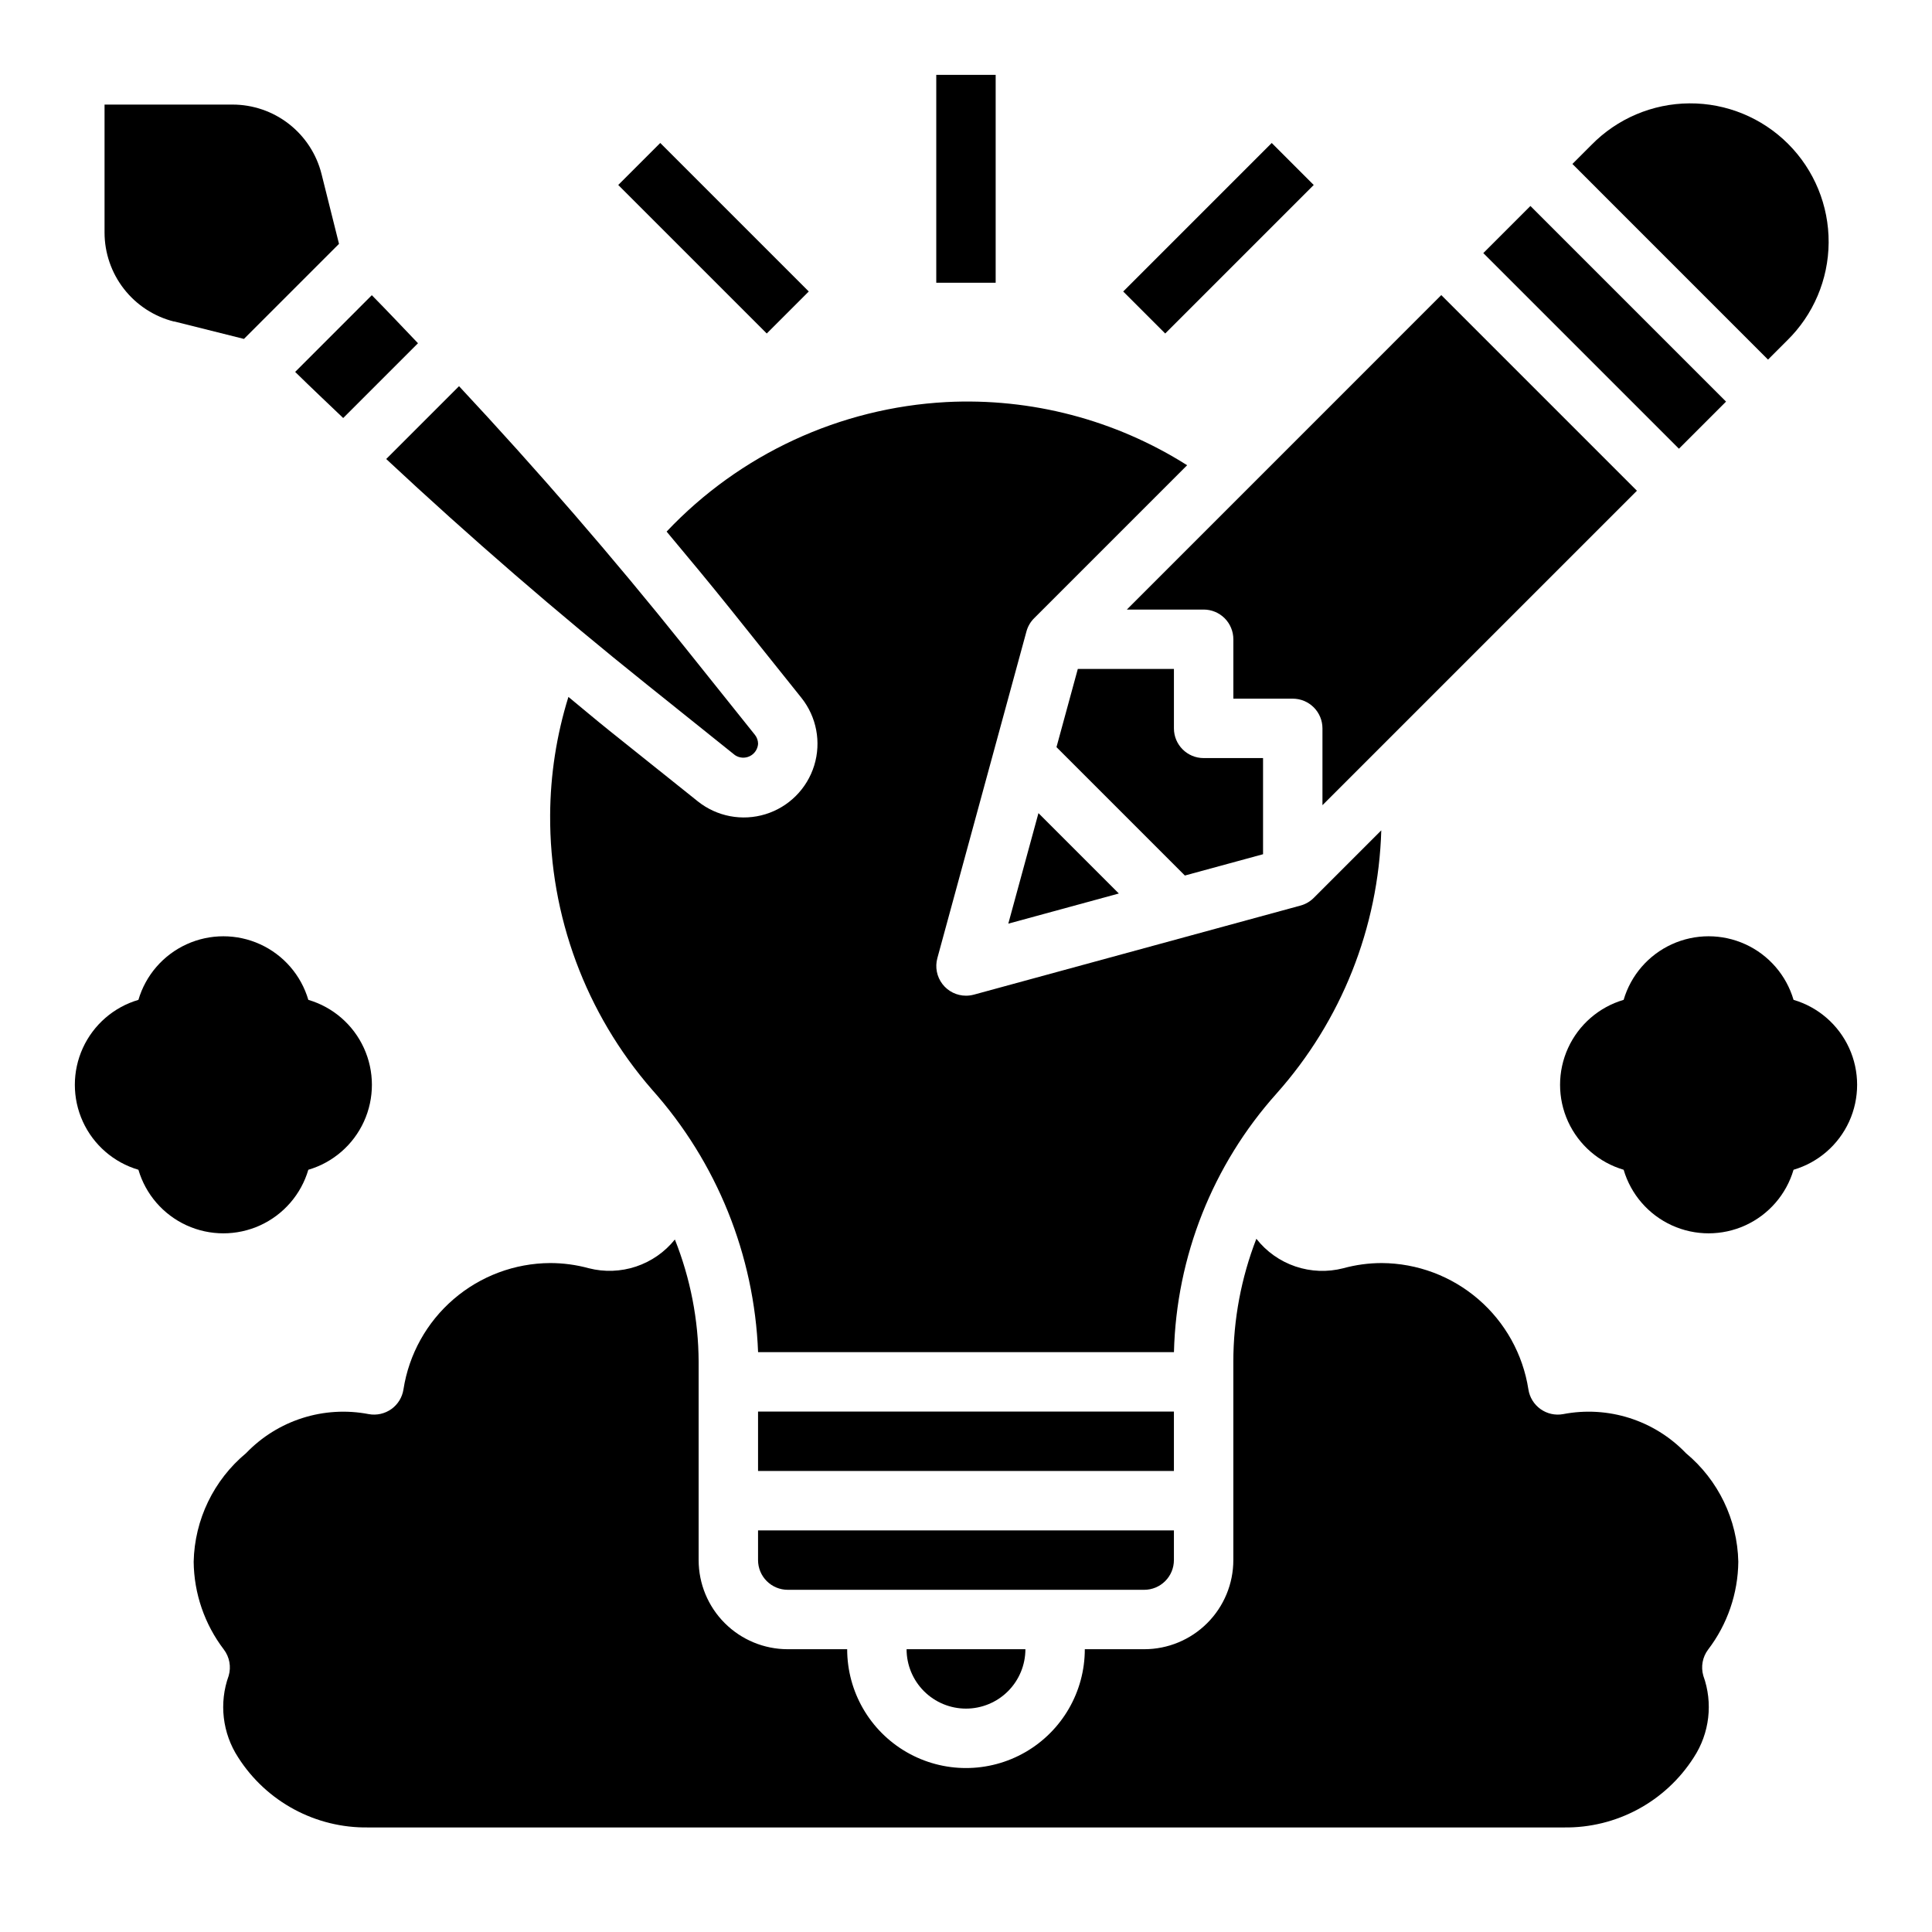 <?xml version="1.0" encoding="UTF-8"?>
<!-- Uploaded to: SVG Repo, www.svgrepo.com, Generator: SVG Repo Mixer Tools -->
<svg fill="#000000" width="800px" height="800px" version="1.1" viewBox="144 144 512 512" xmlns="http://www.w3.org/2000/svg">
 <g>
  <path d="m344.89 518.08h110.21v15.742h-110.21z"/>
  <path d="m482.32 433.77c17.156-19.254 26.977-43.938 27.734-69.715l-17.895 17.895c-0.969 0.969-2.172 1.668-3.496 2.031l-86.594 23.617 0.004-0.004c-0.676 0.184-1.371 0.273-2.07 0.277-2.457 0-4.769-1.145-6.258-3.094-1.488-1.949-1.984-4.481-1.34-6.848l23.617-86.594c0.359-1.32 1.059-2.527 2.031-3.496l40.547-40.547c-19.035-12.047-41.336-17.895-63.836-16.738-28.188 1.516-54.719 13.801-74.105 34.324 5.731 6.848 11.445 13.715 17.012 20.664l18.695 23.371c4.035 5.051 5.312 11.766 3.41 17.941-1.906 6.18-6.738 11.012-12.918 12.918-6.176 1.902-12.891 0.625-17.941-3.41l-23.379-18.695c-3.668-2.938-7.266-5.992-10.902-8.98-3.156 10.133-4.785 20.676-4.844 31.289-0.16 26.746 9.441 52.633 27.012 72.801 17.16 19.219 27.094 43.812 28.094 69.559h110.21c0.633-25.363 10.281-49.672 27.215-68.566z"/>
  <path d="m411.21 388.78 29.293-7.992-21.301-21.301z"/>
  <path d="m429.63 321.28-5.652 20.719 34.023 34.023 20.719-5.644v-25.48h-15.742c-4.348 0-7.875-3.523-7.875-7.871v-15.746z"/>
  <path d="m400 596.8c4.176 0 8.18-1.66 11.133-4.613 2.949-2.953 4.609-6.957 4.609-11.133h-31.488c0 4.176 1.66 8.18 4.613 11.133 2.953 2.953 6.957 4.613 11.133 4.613z"/>
  <path d="m537.09 211.07 12.484-12.484 51.844 51.844-12.484 12.484z"/>
  <path d="m455.1 557.44v-7.871h-110.21v7.871c0 2.09 0.828 4.09 2.305 5.566 1.477 1.477 3.481 2.309 5.566 2.309h94.465c2.09 0 4.09-0.832 5.566-2.309 1.477-1.477 2.305-3.477 2.305-5.566z"/>
  <path d="m462.98 305.54c2.086 0 4.09 0.828 5.566 2.305 1.473 1.477 2.305 3.481 2.305 5.566v15.742h15.742c2.09 0 4.09 0.832 5.566 2.309 1.477 1.477 2.305 3.477 2.305 5.566v20.355l83.336-83.332-51.848-51.848-83.324 83.336z"/>
  <path d="m617.55 234.29c7.016-6.844 10.996-16.211 11.059-26.012 0.059-9.801-3.809-19.219-10.738-26.148-6.93-6.93-16.344-10.797-26.145-10.738-9.801 0.059-19.168 4.039-26.016 11.051l-5.004 5.008 51.836 51.848z"/>
  <path d="m604.67 557.89c-0.238-11.152-5.301-21.652-13.879-28.785-8.398-8.754-20.66-12.648-32.566-10.344-2.094 0.379-4.254-0.109-5.984-1.348-1.734-1.242-2.887-3.129-3.203-5.234-1.449-9.281-6.148-17.738-13.266-23.871-7.113-6.129-16.176-9.527-25.566-9.586-3.457 0-6.898 0.465-10.234 1.379-4.184 1.074-8.586 0.91-12.676-0.48-4.09-1.387-7.688-3.938-10.348-7.336-4.023 10.375-6.09 21.406-6.102 32.535v52.621c0 6.266-2.488 12.273-6.918 16.699-4.43 4.43-10.438 6.918-16.699 6.918h-15.742c0 11.25-6.004 21.645-15.746 27.27-9.742 5.625-21.746 5.625-31.488 0-9.742-5.625-15.742-16.02-15.742-27.27h-15.746c-6.262 0-12.27-2.488-16.699-6.918-4.43-4.426-6.918-10.434-6.918-16.699v-52.566c-0.051-11.098-2.188-22.086-6.297-32.395-2.672 3.328-6.246 5.816-10.293 7.168-4.047 1.348-8.402 1.504-12.535 0.445-3.336-0.91-6.777-1.371-10.234-1.371-9.395 0.051-18.465 3.445-25.586 9.578-7.121 6.129-11.828 14.594-13.277 23.879-0.316 2.106-1.469 3.992-3.199 5.234-1.734 1.238-3.891 1.727-5.988 1.348-11.895-2.297-24.141 1.598-32.527 10.344-8.582 7.129-13.648 17.633-13.887 28.785 0.09 8.41 2.898 16.57 8 23.254 1.5 1.984 1.977 4.559 1.281 6.945-2.609 7.215-1.672 15.242 2.527 21.664 7.496 11.738 20.539 18.754 34.465 18.539h316.8c13.93 0.215 26.973-6.805 34.465-18.547 4.203-6.422 5.141-14.441 2.535-21.656-0.691-2.387-0.219-4.961 1.281-6.945 5.102-6.688 7.902-14.844 7.992-23.254z"/>
  <path d="m315.38 325.37 23.371 18.734c1.168 0.801 2.672 0.91 3.941 0.293 1.273-0.621 2.113-1.871 2.207-3.281-0.004-0.859-0.297-1.691-0.828-2.363l-18.695-23.371c-18.934-23.672-38.941-46.77-59.727-69.039l-19.301 19.301c22.262 20.785 45.367 40.785 69.031 59.727z"/>
  <path d="m190.14 229.18 18.508 4.637 25.191-25.191-4.629-18.508c-1.32-5.262-4.363-9.93-8.641-13.266-4.277-3.336-9.551-5.144-14.977-5.137h-33.887v33.887c0 5.43 1.812 10.703 5.152 14.98 3.34 4.281 8.016 7.32 13.281 8.637z"/>
  <path d="m234.95 254.78 19.82-19.82c-4.07-4.25-8.109-8.551-12.234-12.73l-20.316 20.332c4.184 4.109 8.473 8.148 12.73 12.219z"/>
  <path d="m392.12 163.84h15.742v55.09h-15.742z"/>
  <path d="m441.66 221.25 39.359-39.359 11.133 11.133-39.359 39.359z"/>
  <path d="m307.84 193.02 11.133-11.133 39.359 39.359-11.133 11.133z"/>
  <path d="m619.31 408.97c-1.918-6.527-6.578-11.902-12.766-14.73-6.191-2.824-13.305-2.824-19.492 0-6.191 2.828-10.852 8.203-12.77 14.73-6.527 1.918-11.902 6.578-14.73 12.77-2.824 6.188-2.824 13.301 0 19.492 2.828 6.188 8.203 10.848 14.73 12.766 1.918 6.527 6.578 11.902 12.77 14.73 6.188 2.824 13.301 2.824 19.492 0 6.188-2.828 10.848-8.203 12.766-14.73 6.527-1.918 11.902-6.578 14.73-12.766 2.824-6.191 2.824-13.305 0-19.492-2.828-6.191-8.203-10.852-14.73-12.77z"/>
  <path d="m225.71 454c6.531-1.918 11.902-6.578 14.73-12.766 2.824-6.191 2.824-13.305 0-19.492-2.828-6.191-8.199-10.852-14.73-12.77-1.918-6.527-6.578-11.902-12.766-14.73-6.191-2.824-13.305-2.824-19.492 0-6.191 2.828-10.852 8.203-12.77 14.73-6.527 1.918-11.902 6.578-14.73 12.77-2.824 6.188-2.824 13.301 0 19.492 2.828 6.188 8.203 10.848 14.73 12.766 1.918 6.527 6.578 11.902 12.77 14.73 6.188 2.824 13.301 2.824 19.492 0 6.188-2.828 10.848-8.203 12.766-14.73z"/>
 </g>
</svg>
